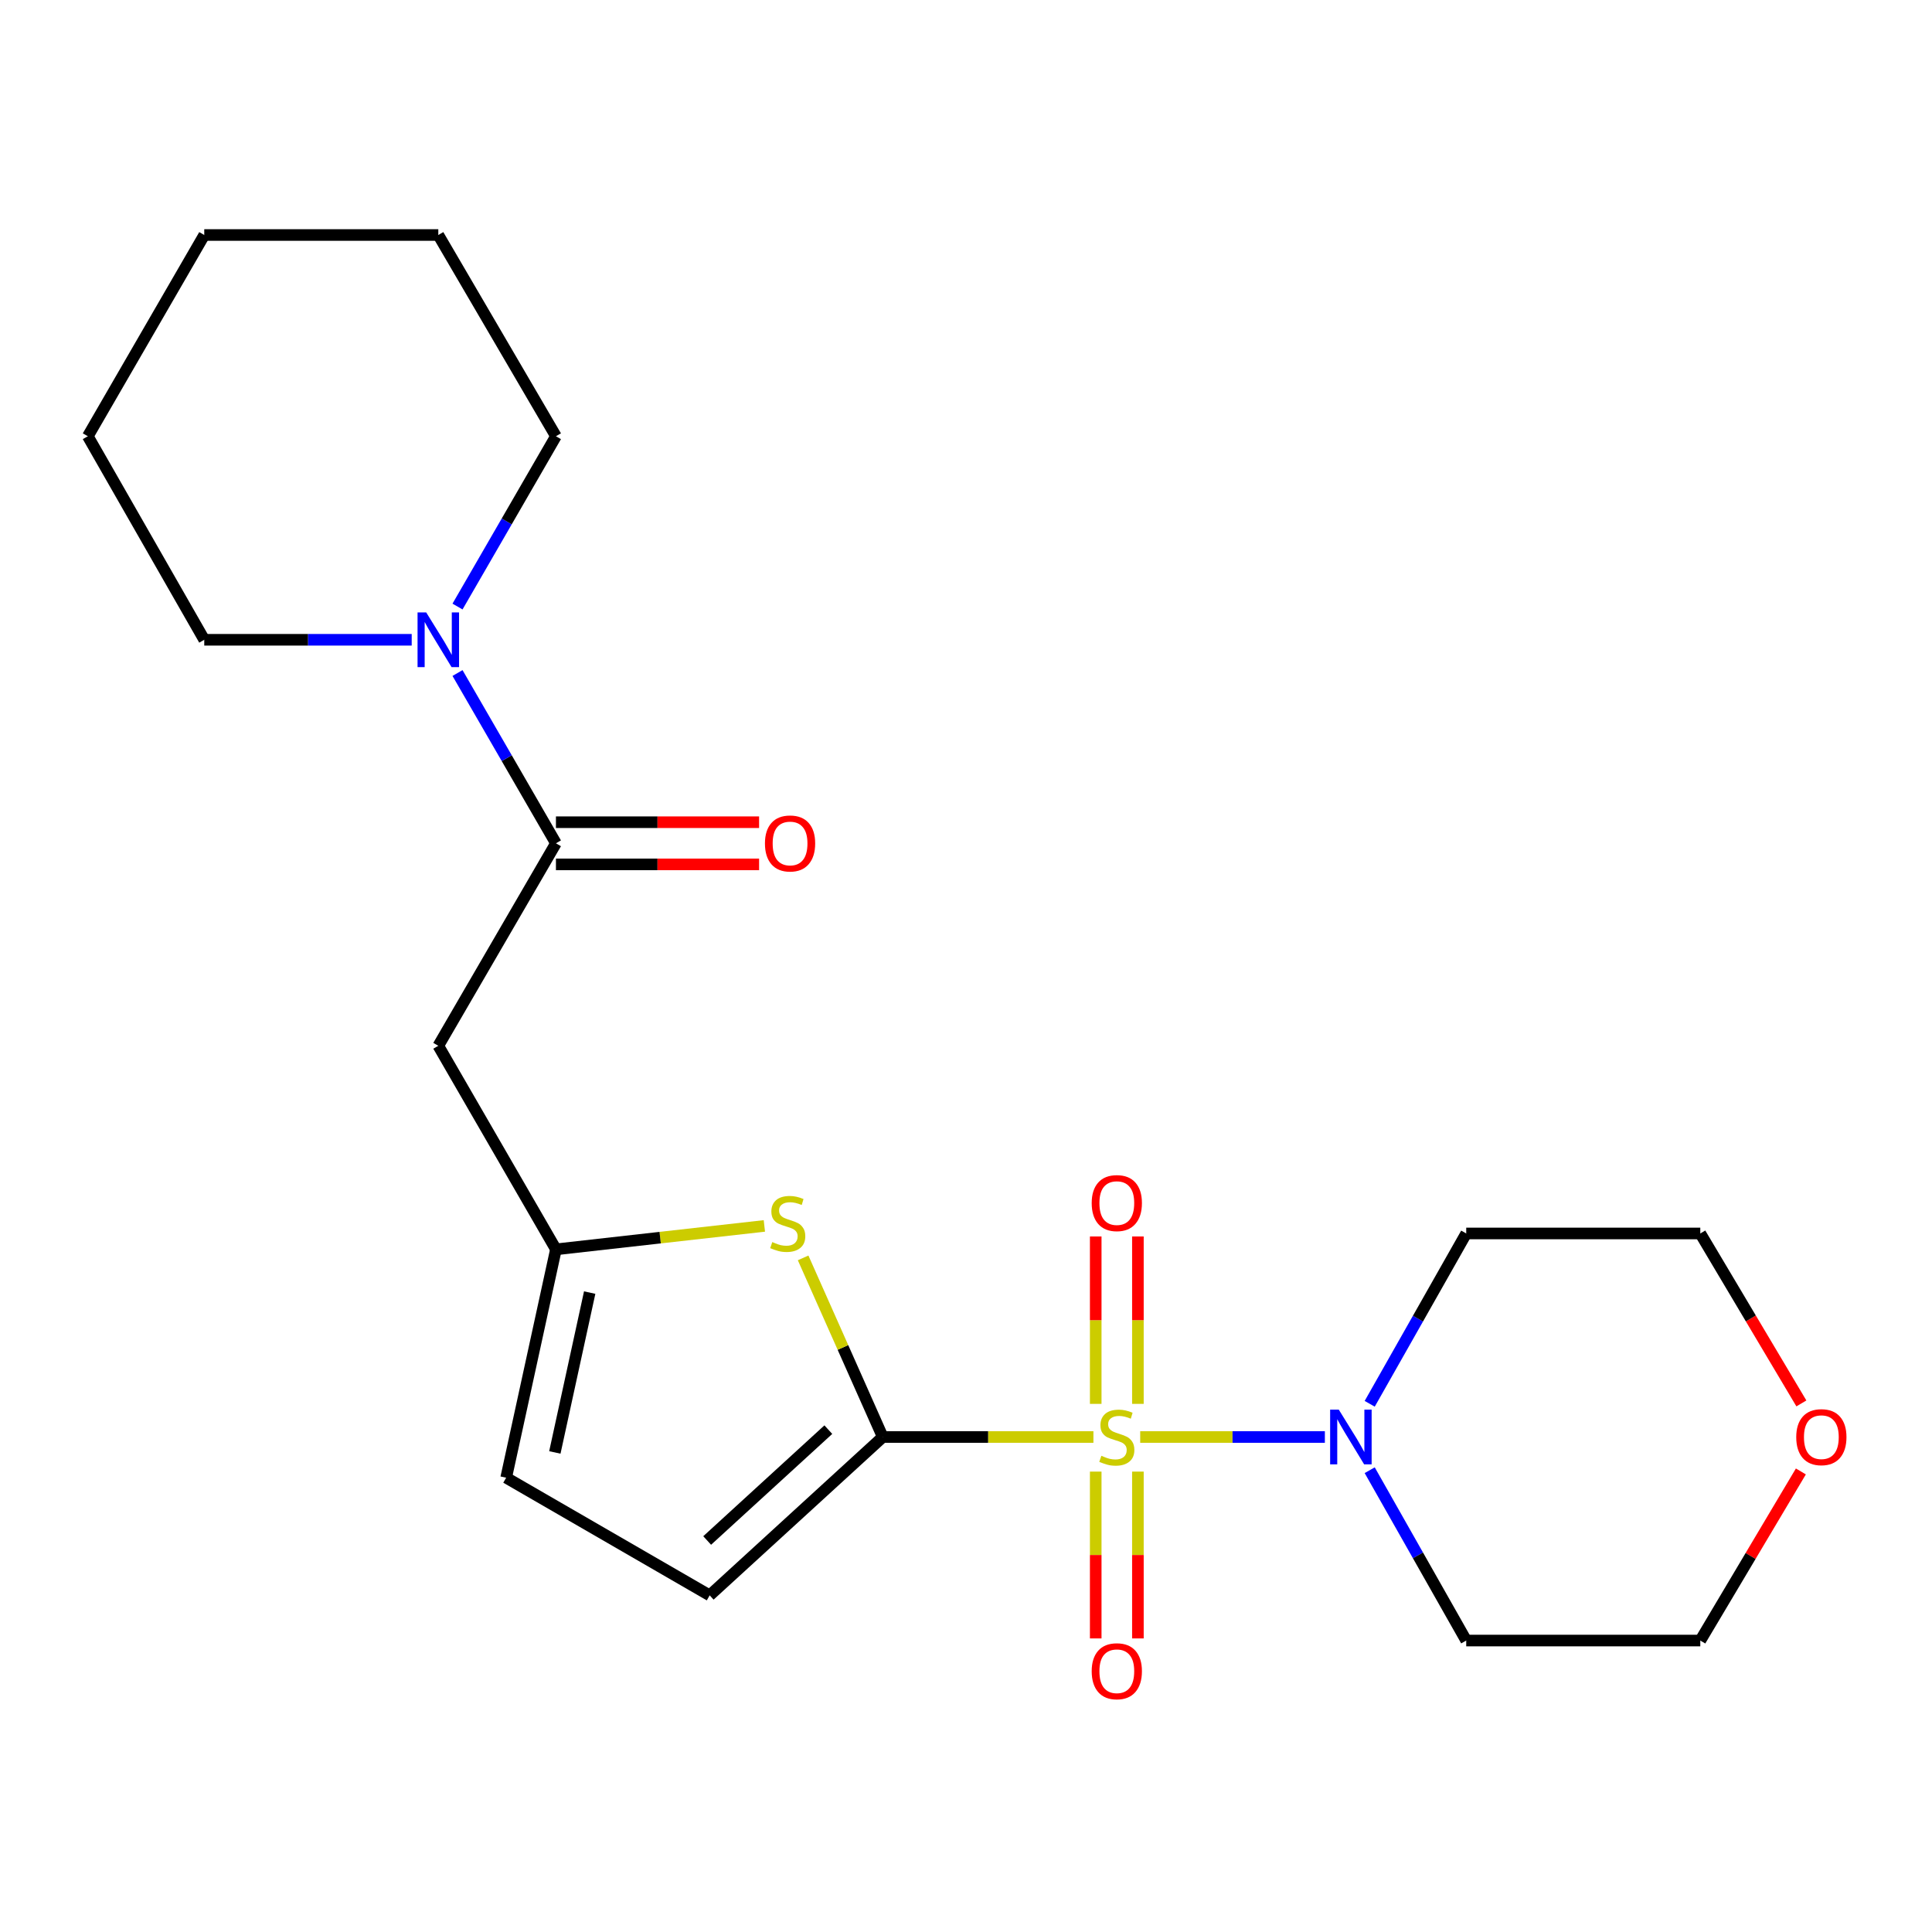 <?xml version='1.0' encoding='iso-8859-1'?>
<svg version='1.1' baseProfile='full'
              xmlns='http://www.w3.org/2000/svg'
                      xmlns:rdkit='http://www.rdkit.org/xml'
                      xmlns:xlink='http://www.w3.org/1999/xlink'
                  xml:space='preserve'
width='1000px' height='1000px' viewBox='0 0 1000 1000'>
<!-- END OF HEADER -->
<rect style='opacity:1.0;fill:#FFFFFF;stroke:none' width='1000' height='1000' x='0' y='0'> </rect>
<path class='bond-0' d='M 565.952,743.791 L 511.434,743.791' style='fill:none;fill-rule:evenodd;stroke:#CCCC00;stroke-width:6px;stroke-linecap:butt;stroke-linejoin:miter;stroke-opacity:1' />
<path class='bond-0' d='M 511.434,743.791 L 456.917,743.791' style='fill:none;fill-rule:evenodd;stroke:#000000;stroke-width:6px;stroke-linecap:butt;stroke-linejoin:miter;stroke-opacity:1' />
<path class='bond-2' d='M 590.169,743.791 L 637.96,743.791' style='fill:none;fill-rule:evenodd;stroke:#CCCC00;stroke-width:6px;stroke-linecap:butt;stroke-linejoin:miter;stroke-opacity:1' />
<path class='bond-2' d='M 637.96,743.791 L 685.75,743.791' style='fill:none;fill-rule:evenodd;stroke:#0000FF;stroke-width:6px;stroke-linecap:butt;stroke-linejoin:miter;stroke-opacity:1' />
<path class='bond-8' d='M 567.144,761.7 L 567.144,804.873' style='fill:none;fill-rule:evenodd;stroke:#CCCC00;stroke-width:6px;stroke-linecap:butt;stroke-linejoin:miter;stroke-opacity:1' />
<path class='bond-8' d='M 567.144,804.873 L 567.144,848.046' style='fill:none;fill-rule:evenodd;stroke:#FF0000;stroke-width:6px;stroke-linecap:butt;stroke-linejoin:miter;stroke-opacity:1' />
<path class='bond-8' d='M 588.977,761.7 L 588.977,804.873' style='fill:none;fill-rule:evenodd;stroke:#CCCC00;stroke-width:6px;stroke-linecap:butt;stroke-linejoin:miter;stroke-opacity:1' />
<path class='bond-8' d='M 588.977,804.873 L 588.977,848.046' style='fill:none;fill-rule:evenodd;stroke:#FF0000;stroke-width:6px;stroke-linecap:butt;stroke-linejoin:miter;stroke-opacity:1' />
<path class='bond-9' d='M 588.977,726.642 L 588.977,683.319' style='fill:none;fill-rule:evenodd;stroke:#CCCC00;stroke-width:6px;stroke-linecap:butt;stroke-linejoin:miter;stroke-opacity:1' />
<path class='bond-9' d='M 588.977,683.319 L 588.977,639.995' style='fill:none;fill-rule:evenodd;stroke:#FF0000;stroke-width:6px;stroke-linecap:butt;stroke-linejoin:miter;stroke-opacity:1' />
<path class='bond-9' d='M 567.144,726.642 L 567.144,683.319' style='fill:none;fill-rule:evenodd;stroke:#CCCC00;stroke-width:6px;stroke-linecap:butt;stroke-linejoin:miter;stroke-opacity:1' />
<path class='bond-9' d='M 567.144,683.319 L 567.144,639.995' style='fill:none;fill-rule:evenodd;stroke:#FF0000;stroke-width:6px;stroke-linecap:butt;stroke-linejoin:miter;stroke-opacity:1' />
<path class='bond-1' d='M 456.917,743.791 L 436.306,697.436' style='fill:none;fill-rule:evenodd;stroke:#000000;stroke-width:6px;stroke-linecap:butt;stroke-linejoin:miter;stroke-opacity:1' />
<path class='bond-1' d='M 436.306,697.436 L 415.696,651.082' style='fill:none;fill-rule:evenodd;stroke:#CCCC00;stroke-width:6px;stroke-linecap:butt;stroke-linejoin:miter;stroke-opacity:1' />
<path class='bond-6' d='M 456.917,743.791 L 367.332,825.758' style='fill:none;fill-rule:evenodd;stroke:#000000;stroke-width:6px;stroke-linecap:butt;stroke-linejoin:miter;stroke-opacity:1' />
<path class='bond-6' d='M 428.741,739.979 L 366.032,797.356' style='fill:none;fill-rule:evenodd;stroke:#000000;stroke-width:6px;stroke-linecap:butt;stroke-linejoin:miter;stroke-opacity:1' />
<path class='bond-4' d='M 395.635,634.535 L 341.695,640.599' style='fill:none;fill-rule:evenodd;stroke:#CCCC00;stroke-width:6px;stroke-linecap:butt;stroke-linejoin:miter;stroke-opacity:1' />
<path class='bond-4' d='M 341.695,640.599 L 287.754,646.662' style='fill:none;fill-rule:evenodd;stroke:#000000;stroke-width:6px;stroke-linecap:butt;stroke-linejoin:miter;stroke-opacity:1' />
<path class='bond-13' d='M 708.956,726.604 L 733.936,682.521' style='fill:none;fill-rule:evenodd;stroke:#0000FF;stroke-width:6px;stroke-linecap:butt;stroke-linejoin:miter;stroke-opacity:1' />
<path class='bond-13' d='M 733.936,682.521 L 758.915,638.439' style='fill:none;fill-rule:evenodd;stroke:#000000;stroke-width:6px;stroke-linecap:butt;stroke-linejoin:miter;stroke-opacity:1' />
<path class='bond-14' d='M 708.956,760.978 L 733.936,805.061' style='fill:none;fill-rule:evenodd;stroke:#0000FF;stroke-width:6px;stroke-linecap:butt;stroke-linejoin:miter;stroke-opacity:1' />
<path class='bond-14' d='M 733.936,805.061 L 758.915,849.143' style='fill:none;fill-rule:evenodd;stroke:#000000;stroke-width:6px;stroke-linecap:butt;stroke-linejoin:miter;stroke-opacity:1' />
<path class='bond-3' d='M 287.754,436.492 L 226.867,541.298' style='fill:none;fill-rule:evenodd;stroke:#000000;stroke-width:6px;stroke-linecap:butt;stroke-linejoin:miter;stroke-opacity:1' />
<path class='bond-7' d='M 287.754,436.492 L 262.282,392.423' style='fill:none;fill-rule:evenodd;stroke:#000000;stroke-width:6px;stroke-linecap:butt;stroke-linejoin:miter;stroke-opacity:1' />
<path class='bond-7' d='M 262.282,392.423 L 236.81,348.354' style='fill:none;fill-rule:evenodd;stroke:#0000FF;stroke-width:6px;stroke-linecap:butt;stroke-linejoin:miter;stroke-opacity:1' />
<path class='bond-11' d='M 287.754,447.408 L 340.33,447.408' style='fill:none;fill-rule:evenodd;stroke:#000000;stroke-width:6px;stroke-linecap:butt;stroke-linejoin:miter;stroke-opacity:1' />
<path class='bond-11' d='M 340.33,447.408 L 392.905,447.408' style='fill:none;fill-rule:evenodd;stroke:#FF0000;stroke-width:6px;stroke-linecap:butt;stroke-linejoin:miter;stroke-opacity:1' />
<path class='bond-11' d='M 287.754,425.576 L 340.33,425.576' style='fill:none;fill-rule:evenodd;stroke:#000000;stroke-width:6px;stroke-linecap:butt;stroke-linejoin:miter;stroke-opacity:1' />
<path class='bond-11' d='M 340.33,425.576 L 392.905,425.576' style='fill:none;fill-rule:evenodd;stroke:#FF0000;stroke-width:6px;stroke-linecap:butt;stroke-linejoin:miter;stroke-opacity:1' />
<path class='bond-5' d='M 287.754,646.662 L 226.867,541.298' style='fill:none;fill-rule:evenodd;stroke:#000000;stroke-width:6px;stroke-linecap:butt;stroke-linejoin:miter;stroke-opacity:1' />
<path class='bond-23' d='M 287.754,646.662 L 261.993,764.859' style='fill:none;fill-rule:evenodd;stroke:#000000;stroke-width:6px;stroke-linecap:butt;stroke-linejoin:miter;stroke-opacity:1' />
<path class='bond-23' d='M 305.221,669.041 L 287.188,751.779' style='fill:none;fill-rule:evenodd;stroke:#000000;stroke-width:6px;stroke-linecap:butt;stroke-linejoin:miter;stroke-opacity:1' />
<path class='bond-10' d='M 367.332,825.758 L 261.993,764.859' style='fill:none;fill-rule:evenodd;stroke:#000000;stroke-width:6px;stroke-linecap:butt;stroke-linejoin:miter;stroke-opacity:1' />
<path class='bond-15' d='M 213.098,331.152 L 159.411,331.152' style='fill:none;fill-rule:evenodd;stroke:#0000FF;stroke-width:6px;stroke-linecap:butt;stroke-linejoin:miter;stroke-opacity:1' />
<path class='bond-15' d='M 159.411,331.152 L 105.723,331.152' style='fill:none;fill-rule:evenodd;stroke:#000000;stroke-width:6px;stroke-linecap:butt;stroke-linejoin:miter;stroke-opacity:1' />
<path class='bond-16' d='M 236.809,313.95 L 262.282,269.875' style='fill:none;fill-rule:evenodd;stroke:#0000FF;stroke-width:6px;stroke-linecap:butt;stroke-linejoin:miter;stroke-opacity:1' />
<path class='bond-16' d='M 262.282,269.875 L 287.754,225.8' style='fill:none;fill-rule:evenodd;stroke:#000000;stroke-width:6px;stroke-linecap:butt;stroke-linejoin:miter;stroke-opacity:1' />
<path class='bond-12' d='M 932.128,761.615 L 906.1,805.379' style='fill:none;fill-rule:evenodd;stroke:#FF0000;stroke-width:6px;stroke-linecap:butt;stroke-linejoin:miter;stroke-opacity:1' />
<path class='bond-12' d='M 906.1,805.379 L 880.071,849.143' style='fill:none;fill-rule:evenodd;stroke:#000000;stroke-width:6px;stroke-linecap:butt;stroke-linejoin:miter;stroke-opacity:1' />
<path class='bond-22' d='M 932.39,726.407 L 906.23,682.423' style='fill:none;fill-rule:evenodd;stroke:#FF0000;stroke-width:6px;stroke-linecap:butt;stroke-linejoin:miter;stroke-opacity:1' />
<path class='bond-22' d='M 906.23,682.423 L 880.071,638.439' style='fill:none;fill-rule:evenodd;stroke:#000000;stroke-width:6px;stroke-linecap:butt;stroke-linejoin:miter;stroke-opacity:1' />
<path class='bond-18' d='M 758.915,638.439 L 880.071,638.439' style='fill:none;fill-rule:evenodd;stroke:#000000;stroke-width:6px;stroke-linecap:butt;stroke-linejoin:miter;stroke-opacity:1' />
<path class='bond-17' d='M 758.915,849.143 L 880.071,849.143' style='fill:none;fill-rule:evenodd;stroke:#000000;stroke-width:6px;stroke-linecap:butt;stroke-linejoin:miter;stroke-opacity:1' />
<path class='bond-19' d='M 105.723,331.152 L 45.455,225.8' style='fill:none;fill-rule:evenodd;stroke:#000000;stroke-width:6px;stroke-linecap:butt;stroke-linejoin:miter;stroke-opacity:1' />
<path class='bond-20' d='M 287.754,225.8 L 226.867,121.637' style='fill:none;fill-rule:evenodd;stroke:#000000;stroke-width:6px;stroke-linecap:butt;stroke-linejoin:miter;stroke-opacity:1' />
<path class='bond-24' d='M 45.455,225.8 L 105.723,121.637' style='fill:none;fill-rule:evenodd;stroke:#000000;stroke-width:6px;stroke-linecap:butt;stroke-linejoin:miter;stroke-opacity:1' />
<path class='bond-21' d='M 226.867,121.637 L 105.723,121.637' style='fill:none;fill-rule:evenodd;stroke:#000000;stroke-width:6px;stroke-linecap:butt;stroke-linejoin:miter;stroke-opacity:1' />
<path  class='atom-0' d='M 570.061 753.511
Q 570.381 753.631, 571.701 754.191
Q 573.021 754.751, 574.461 755.111
Q 575.941 755.431, 577.381 755.431
Q 580.061 755.431, 581.621 754.151
Q 583.181 752.831, 583.181 750.551
Q 583.181 748.991, 582.381 748.031
Q 581.621 747.071, 580.421 746.551
Q 579.221 746.031, 577.221 745.431
Q 574.701 744.671, 573.181 743.951
Q 571.701 743.231, 570.621 741.711
Q 569.581 740.191, 569.581 737.631
Q 569.581 734.071, 571.981 731.871
Q 574.421 729.671, 579.221 729.671
Q 582.501 729.671, 586.221 731.231
L 585.301 734.311
Q 581.901 732.911, 579.341 732.911
Q 576.581 732.911, 575.061 734.071
Q 573.541 735.191, 573.581 737.151
Q 573.581 738.671, 574.341 739.591
Q 575.141 740.511, 576.261 741.031
Q 577.421 741.551, 579.341 742.151
Q 581.901 742.951, 583.421 743.751
Q 584.941 744.551, 586.021 746.191
Q 587.141 747.791, 587.141 750.551
Q 587.141 754.471, 584.501 756.591
Q 581.901 758.671, 577.541 758.671
Q 575.021 758.671, 573.101 758.111
Q 571.221 757.591, 568.981 756.671
L 570.061 753.511
' fill='#CCCC00'/>
<path  class='atom-2' d='M 399.734 642.895
Q 400.054 643.015, 401.374 643.575
Q 402.694 644.135, 404.134 644.495
Q 405.614 644.815, 407.054 644.815
Q 409.734 644.815, 411.294 643.535
Q 412.854 642.215, 412.854 639.935
Q 412.854 638.375, 412.054 637.415
Q 411.294 636.455, 410.094 635.935
Q 408.894 635.415, 406.894 634.815
Q 404.374 634.055, 402.854 633.335
Q 401.374 632.615, 400.294 631.095
Q 399.254 629.575, 399.254 627.015
Q 399.254 623.455, 401.654 621.255
Q 404.094 619.055, 408.894 619.055
Q 412.174 619.055, 415.894 620.615
L 414.974 623.695
Q 411.574 622.295, 409.014 622.295
Q 406.254 622.295, 404.734 623.455
Q 403.214 624.575, 403.254 626.535
Q 403.254 628.055, 404.014 628.975
Q 404.814 629.895, 405.934 630.415
Q 407.094 630.935, 409.014 631.535
Q 411.574 632.335, 413.094 633.135
Q 414.614 633.935, 415.694 635.575
Q 416.814 637.175, 416.814 639.935
Q 416.814 643.855, 414.174 645.975
Q 411.574 648.055, 407.214 648.055
Q 404.694 648.055, 402.774 647.495
Q 400.894 646.975, 398.654 646.055
L 399.734 642.895
' fill='#CCCC00'/>
<path  class='atom-3' d='M 692.957 729.631
L 702.237 744.631
Q 703.157 746.111, 704.637 748.791
Q 706.117 751.471, 706.197 751.631
L 706.197 729.631
L 709.957 729.631
L 709.957 757.951
L 706.077 757.951
L 696.117 741.551
Q 694.957 739.631, 693.717 737.431
Q 692.517 735.231, 692.157 734.551
L 692.157 757.951
L 688.477 757.951
L 688.477 729.631
L 692.957 729.631
' fill='#0000FF'/>
<path  class='atom-8' d='M 220.607 316.992
L 229.887 331.992
Q 230.807 333.472, 232.287 336.152
Q 233.767 338.832, 233.847 338.992
L 233.847 316.992
L 237.607 316.992
L 237.607 345.312
L 233.727 345.312
L 223.767 328.912
Q 222.607 326.992, 221.367 324.792
Q 220.167 322.592, 219.807 321.912
L 219.807 345.312
L 216.127 345.312
L 216.127 316.992
L 220.607 316.992
' fill='#0000FF'/>
<path  class='atom-9' d='M 565.061 865.027
Q 565.061 858.227, 568.421 854.427
Q 571.781 850.627, 578.061 850.627
Q 584.341 850.627, 587.701 854.427
Q 591.061 858.227, 591.061 865.027
Q 591.061 871.907, 587.661 875.827
Q 584.261 879.707, 578.061 879.707
Q 571.821 879.707, 568.421 875.827
Q 565.061 871.947, 565.061 865.027
M 578.061 876.507
Q 582.381 876.507, 584.701 873.627
Q 587.061 870.707, 587.061 865.027
Q 587.061 859.467, 584.701 856.667
Q 582.381 853.827, 578.061 853.827
Q 573.741 853.827, 571.381 856.627
Q 569.061 859.427, 569.061 865.027
Q 569.061 870.747, 571.381 873.627
Q 573.741 876.507, 578.061 876.507
' fill='#FF0000'/>
<path  class='atom-10' d='M 565.061 622.715
Q 565.061 615.915, 568.421 612.115
Q 571.781 608.315, 578.061 608.315
Q 584.341 608.315, 587.701 612.115
Q 591.061 615.915, 591.061 622.715
Q 591.061 629.595, 587.661 633.515
Q 584.261 637.395, 578.061 637.395
Q 571.821 637.395, 568.421 633.515
Q 565.061 629.635, 565.061 622.715
M 578.061 634.195
Q 582.381 634.195, 584.701 631.315
Q 587.061 628.395, 587.061 622.715
Q 587.061 617.155, 584.701 614.355
Q 582.381 611.515, 578.061 611.515
Q 573.741 611.515, 571.381 614.315
Q 569.061 617.115, 569.061 622.715
Q 569.061 628.435, 571.381 631.315
Q 573.741 634.195, 578.061 634.195
' fill='#FF0000'/>
<path  class='atom-12' d='M 395.935 436.572
Q 395.935 429.772, 399.295 425.972
Q 402.655 422.172, 408.935 422.172
Q 415.215 422.172, 418.575 425.972
Q 421.935 429.772, 421.935 436.572
Q 421.935 443.452, 418.535 447.372
Q 415.135 451.252, 408.935 451.252
Q 402.695 451.252, 399.295 447.372
Q 395.935 443.492, 395.935 436.572
M 408.935 448.052
Q 413.255 448.052, 415.575 445.172
Q 417.935 442.252, 417.935 436.572
Q 417.935 431.012, 415.575 428.212
Q 413.255 425.372, 408.935 425.372
Q 404.615 425.372, 402.255 428.172
Q 399.935 430.972, 399.935 436.572
Q 399.935 442.292, 402.255 445.172
Q 404.615 448.052, 408.935 448.052
' fill='#FF0000'/>
<path  class='atom-13' d='M 929.729 743.871
Q 929.729 737.071, 933.089 733.271
Q 936.449 729.471, 942.729 729.471
Q 949.009 729.471, 952.369 733.271
Q 955.729 737.071, 955.729 743.871
Q 955.729 750.751, 952.329 754.671
Q 948.929 758.551, 942.729 758.551
Q 936.489 758.551, 933.089 754.671
Q 929.729 750.791, 929.729 743.871
M 942.729 755.351
Q 947.049 755.351, 949.369 752.471
Q 951.729 749.551, 951.729 743.871
Q 951.729 738.311, 949.369 735.511
Q 947.049 732.671, 942.729 732.671
Q 938.409 732.671, 936.049 735.471
Q 933.729 738.271, 933.729 743.871
Q 933.729 749.591, 936.049 752.471
Q 938.409 755.351, 942.729 755.351
' fill='#FF0000'/>
</svg>
